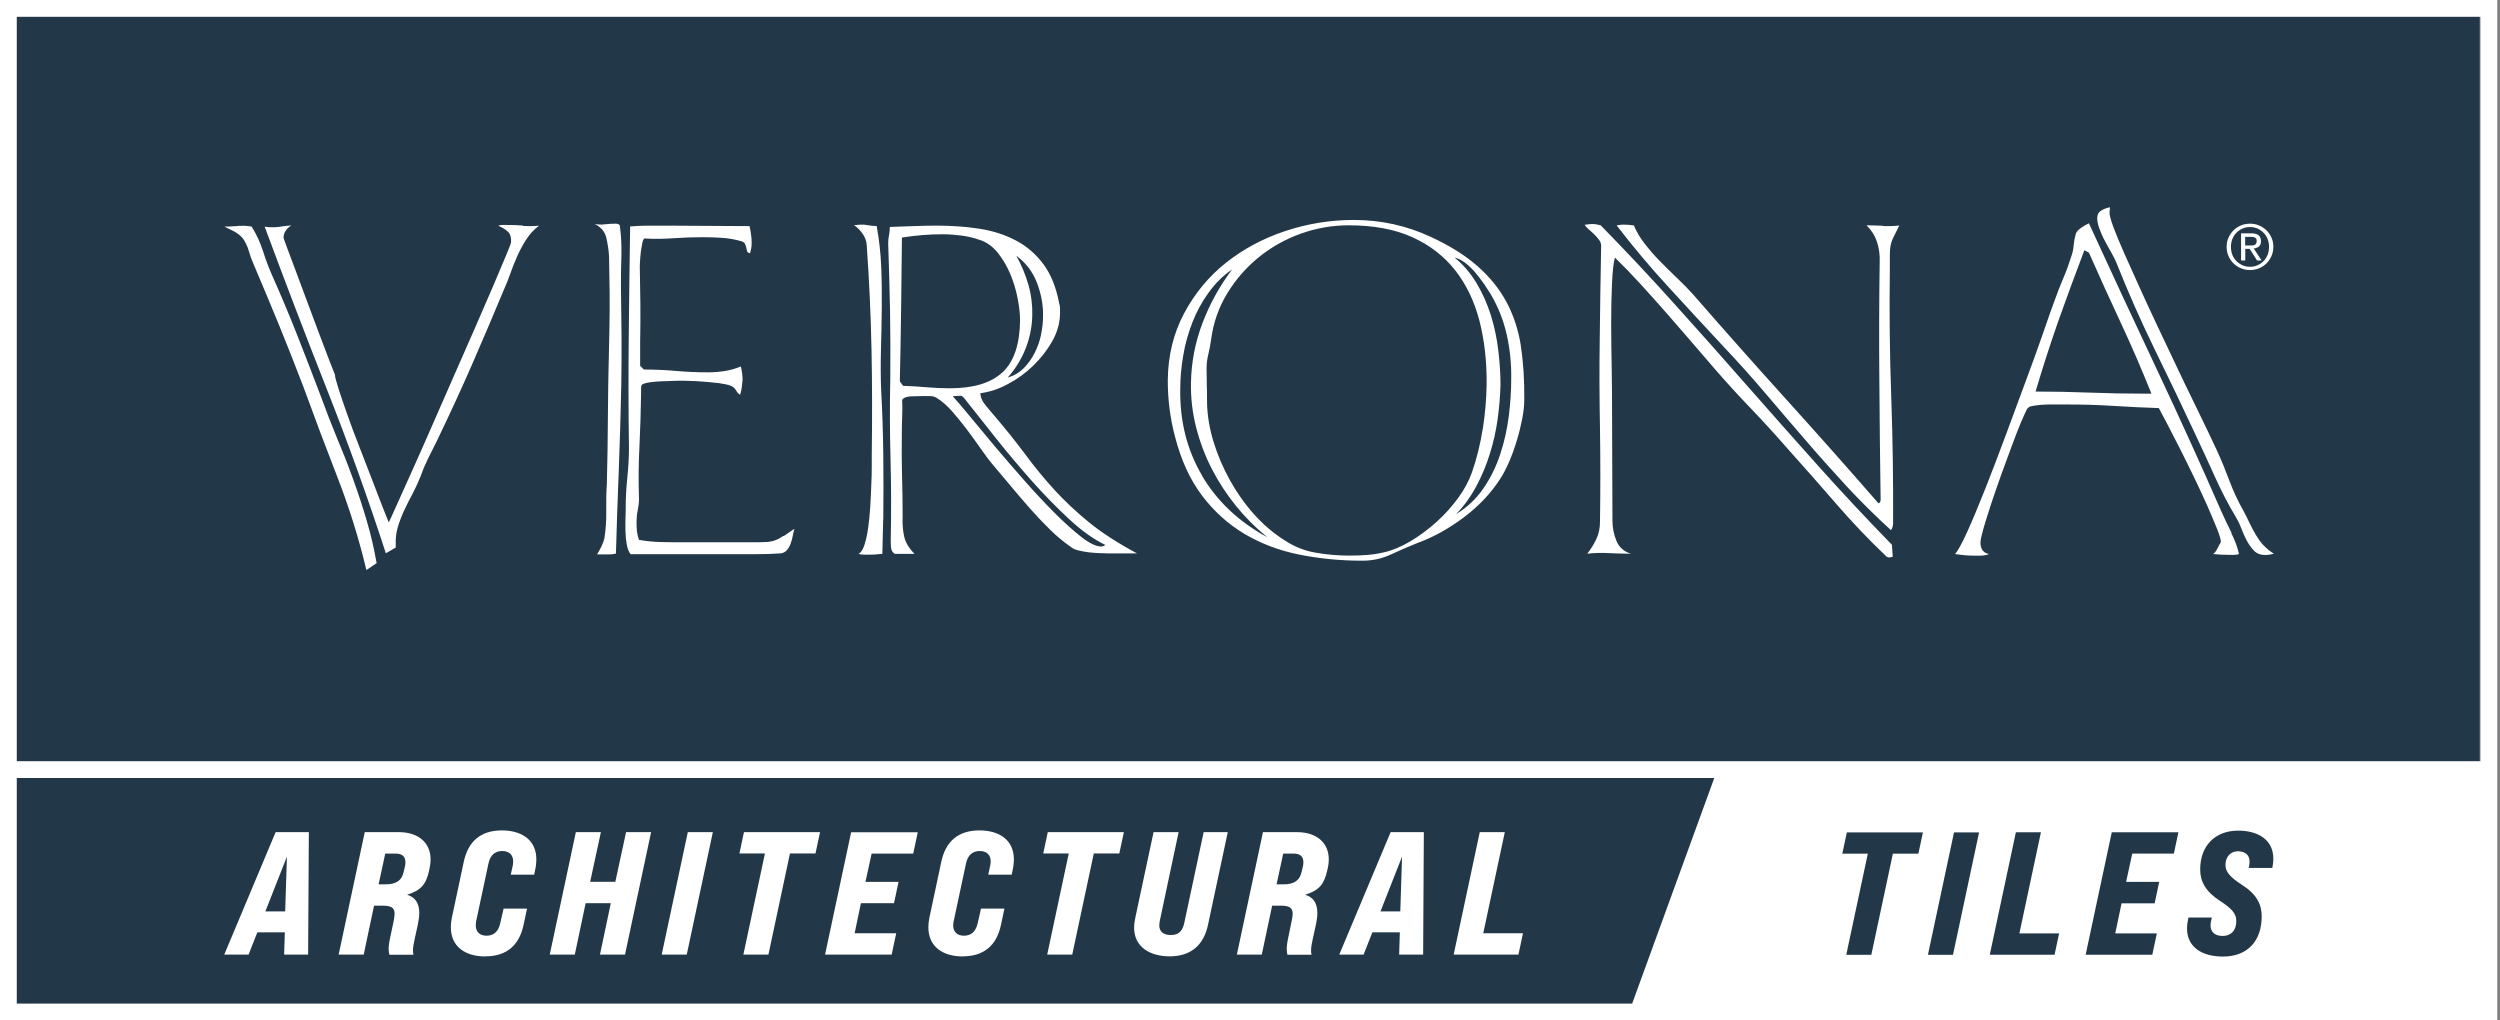 <svg width="245" height="100" viewBox="0 0 245 100" fill="none" xmlns="http://www.w3.org/2000/svg">
<rect x="0" y="0" width="245" height="100" fill="#808080" stroke="none"/>
<g clip-path="url(#clip0_617_361)">
<rect x="1" y="1" width="242" height="98" fill="#223747"/>
<path d="M27.012 81.55L21.977 93.549H24.363L25.219 91.369H27.914L27.845 93.549H30.197L30.266 81.55H27.023H27.012ZM26.007 89.314L28.119 83.948L27.948 89.314H26.007ZM33.188 93.549H35.643L36.659 88.754H37.47C38.326 88.754 38.669 88.948 38.669 89.542C38.669 89.725 38.634 89.953 38.589 90.216L38.257 91.78C38.12 92.408 38.086 92.773 38.086 93.013C38.086 93.241 38.12 93.378 38.155 93.561H40.518C40.484 93.424 40.472 93.287 40.472 93.15C40.472 92.819 40.541 92.465 40.644 91.997L40.952 90.592C41.032 90.181 41.089 89.805 41.089 89.473C41.089 88.514 40.689 87.932 39.936 87.704V87.67C41.237 87.259 41.751 86.676 42.048 85.341L42.093 85.101C42.128 84.952 42.196 84.61 42.196 84.21C42.196 82.6 41.009 81.55 39.091 81.55H35.746L33.188 93.549ZM37.104 86.665L37.755 83.651H38.771C39.41 83.651 39.73 83.936 39.73 84.496C39.73 84.599 39.73 84.667 39.696 84.85L39.57 85.398C39.388 86.322 38.783 86.665 37.789 86.665H37.104ZM47.574 93.721C49.651 93.721 50.885 92.636 51.307 90.649L51.649 89.04H49.355L49.023 90.478C48.852 91.266 48.407 91.7 47.688 91.7C47.014 91.7 46.626 91.323 46.626 90.684C46.626 90.547 46.637 90.387 46.672 90.238L47.87 84.621C48.042 83.811 48.51 83.4 49.206 83.4C49.903 83.4 50.291 83.776 50.291 84.427C50.291 84.61 50.257 84.77 50.245 84.861L50.051 85.717H52.346L52.46 85.181C52.529 84.873 52.563 84.507 52.563 84.222C52.563 82.269 51.067 81.379 49.183 81.379C47.105 81.379 45.873 82.463 45.45 84.45L44.285 89.919C44.217 90.25 44.183 90.57 44.183 90.866C44.183 92.841 45.678 93.732 47.562 93.732M53.876 93.549H56.33L57.392 88.514H59.858L58.796 93.549H61.251L63.808 81.55H61.354L60.303 86.414H57.837L58.888 81.55H56.433L53.876 93.549ZM64.847 93.549H67.302L69.859 81.55H67.405L64.847 93.549ZM72.85 93.549H75.305L77.417 83.639H79.918L80.363 81.55H72.907L72.462 83.639H74.963L72.85 93.549ZM80.854 93.549H87.384L87.829 91.46H83.754L84.37 88.514H87.612L88.058 86.425H84.815L85.42 83.651H89.496L89.941 81.562H83.411L80.854 93.561V93.549ZM94.36 93.721C96.438 93.721 97.671 92.636 98.093 90.649L98.436 89.04H96.141L95.81 90.478C95.638 91.266 95.193 91.7 94.474 91.7C93.812 91.7 93.412 91.323 93.412 90.684C93.412 90.547 93.424 90.387 93.469 90.238L94.668 84.621C94.839 83.811 95.307 83.4 96.004 83.4C96.7 83.4 97.088 83.776 97.088 84.427C97.088 84.61 97.054 84.77 97.031 84.861L96.849 85.717H99.143L99.258 85.181C99.326 84.873 99.36 84.507 99.36 84.222C99.36 82.269 97.865 81.379 95.981 81.379C93.903 81.379 92.67 82.463 92.248 84.45L91.083 89.919C91.015 90.25 90.98 90.57 90.98 90.866C90.98 92.841 92.476 93.732 94.36 93.732M102.626 93.549H105.08L107.192 83.639H109.693L110.138 81.55H102.683L102.237 83.639H104.738L102.626 93.549ZM114.625 93.721C116.737 93.721 117.97 92.59 118.381 90.649L120.322 81.55H117.958L116.04 90.535C115.846 91.3 115.469 91.631 114.739 91.631C114.008 91.631 113.609 91.289 113.609 90.684C113.609 90.524 113.643 90.353 113.654 90.273L115.504 81.55H113.049L111.268 89.896C111.222 90.136 111.142 90.512 111.142 90.912C111.142 92.819 112.718 93.721 114.625 93.721ZM121.201 93.549H123.655L124.671 88.754H125.482C126.338 88.754 126.681 88.948 126.681 89.542C126.681 89.725 126.647 89.953 126.589 90.216L126.27 91.78C126.133 92.408 126.099 92.773 126.099 93.013C126.099 93.241 126.133 93.378 126.167 93.561H128.53C128.496 93.424 128.485 93.287 128.485 93.15C128.485 92.819 128.553 92.465 128.656 91.997L128.964 90.592C129.055 90.181 129.101 89.805 129.101 89.473C129.101 88.514 128.702 87.932 127.948 87.704V87.67C129.25 87.259 129.763 86.676 130.06 85.341L130.117 85.101C130.152 84.952 130.22 84.61 130.22 84.21C130.22 82.6 129.033 81.55 127.115 81.55H123.77L121.212 93.549H121.201ZM125.105 86.665L125.756 83.651H126.772C127.411 83.651 127.731 83.936 127.731 84.496C127.731 84.599 127.731 84.667 127.697 84.85L127.571 85.398C127.377 86.322 126.784 86.665 125.79 86.665H125.105ZM136.282 81.55L131.248 93.549H133.634L134.49 91.369H137.184L137.116 93.549H139.468L139.536 81.55H136.294H136.282ZM135.289 89.314L137.401 83.948L137.23 89.314H135.289ZM142.47 93.549H148.807L149.252 91.46H145.359L147.471 81.55H145.016L142.459 93.549H142.47Z" fill="white"/>
<path d="M244.731 75.42V0H0V76.242V100H244.731V75.42ZM1.644 1.644H243.087V74.598H1.644V1.644ZM219.329 83.423C218.575 83.423 218.096 83.982 218.096 84.758C218.096 85.444 218.541 85.957 219.74 86.734C221.167 87.647 221.646 88.64 221.646 89.805C221.646 92.191 220.276 93.744 217.856 93.744C215.869 93.744 214.328 92.876 214.328 90.981C214.328 90.707 214.362 90.41 214.431 90.102L214.465 89.919H216.76L216.669 90.33C216.657 90.444 216.634 90.57 216.634 90.695C216.634 91.278 217 91.723 217.822 91.723C218.644 91.723 219.157 91.186 219.157 90.261C219.157 89.542 218.746 89.063 217.559 88.286C216.132 87.362 215.618 86.368 215.618 85.204C215.618 82.909 217.057 81.402 219.34 81.402C221.292 81.402 222.788 82.293 222.788 84.165C222.788 84.462 222.754 84.747 222.685 85.055H220.368L220.413 84.85C220.448 84.69 220.459 84.553 220.459 84.416C220.459 83.708 219.9 83.423 219.306 83.423H219.329ZM211.6 86.437L211.154 88.526H207.912L207.295 91.472H211.371L210.926 93.561H204.395L206.953 81.562H213.483L213.038 83.651H208.962L208.357 86.425H211.6V86.437ZM201.792 91.472L201.347 93.561H194.999L197.557 81.562H200.011L197.899 91.472H201.792ZM193.949 81.573L191.392 93.572H188.937L191.494 81.573H193.949ZM180.991 81.573H188.446L188.001 83.662H185.501L183.389 93.572H180.934L183.046 83.662H180.546L180.991 81.573ZM1.644 76.242H167.999L159.95 98.356H1.644V76.242Z" fill="white"/>
<path d="M51.216 22.103C50.691 22.057 50.166 22.046 49.629 22.046H49.229C49.092 22.046 48.955 22.069 48.83 22.126C49.264 22.308 49.583 22.514 49.8 22.731C50.017 22.948 50.108 23.279 50.086 23.736C50.086 23.816 49.926 24.238 49.606 25.003C49.286 25.768 48.864 26.773 48.339 28.006C47.814 29.238 47.209 30.631 46.523 32.196C45.839 33.748 45.131 35.358 44.411 37.002C43.692 38.657 42.973 40.279 42.276 41.877C41.58 43.475 40.929 44.925 40.347 46.227C39.753 47.528 39.262 48.624 38.863 49.526C38.463 50.428 38.201 50.988 38.098 51.193C37.995 50.953 37.79 50.451 37.493 49.686C37.196 48.921 36.853 48.031 36.465 47.014C36.077 45.998 35.655 44.925 35.221 43.795C34.776 42.665 34.376 41.603 34.033 40.621C33.68 39.628 33.394 38.772 33.166 38.064C32.938 37.356 32.823 36.899 32.823 36.717C32.743 36.534 32.561 36.066 32.275 35.324C31.99 34.582 31.659 33.725 31.294 32.743C30.917 31.762 30.529 30.723 30.129 29.627C29.729 28.531 29.353 27.515 28.999 26.59C28.645 25.665 28.359 24.889 28.131 24.272C27.903 23.656 27.788 23.336 27.788 23.302C27.788 23.028 27.868 22.799 28.005 22.594C28.154 22.388 28.337 22.229 28.553 22.092C28.177 22.114 27.811 22.16 27.446 22.217C27.081 22.274 26.715 22.286 26.339 22.263L25.939 22.217C27.925 27.583 29.958 32.892 32.036 38.155C34.113 43.418 36.043 48.761 37.812 54.218L38.783 53.659V53.339C38.76 52.746 38.829 52.175 39 51.604C39.171 51.045 39.388 50.485 39.639 49.96C39.89 49.423 40.164 48.887 40.45 48.35C40.735 47.814 40.975 47.277 41.192 46.74C41.409 46.124 41.66 45.53 41.934 44.971C42.219 44.411 42.505 43.829 42.802 43.236C43.978 40.792 45.119 38.338 46.204 35.849C47.288 33.371 48.339 30.894 49.366 28.428C49.606 27.891 49.834 27.332 50.029 26.761C50.234 26.179 50.462 25.619 50.714 25.049C50.965 24.489 51.261 23.953 51.593 23.439C51.924 22.925 52.335 22.491 52.826 22.114C52.289 22.172 51.764 22.172 51.239 22.137M36.911 55.2C36.671 53.807 36.351 52.415 35.94 51.033C35.541 49.652 35.084 48.282 34.593 46.923C34.102 45.565 33.577 44.229 33.017 42.904C32.469 41.58 31.956 40.244 31.465 38.897C30.711 36.911 29.958 34.947 29.193 33.006C28.428 31.065 27.617 29.124 26.761 27.195C26.384 26.361 26.065 25.517 25.791 24.66C25.517 23.804 25.151 22.982 24.66 22.206C24.523 22.183 24.409 22.16 24.295 22.149C24.181 22.137 24.067 22.126 23.93 22.126C23.61 22.126 23.279 22.137 22.959 22.172C22.64 22.194 22.308 22.206 21.989 22.206C22.286 22.343 22.605 22.503 22.959 22.685C23.302 22.879 23.587 23.108 23.804 23.37C24.067 23.747 24.261 24.158 24.386 24.603C24.512 25.049 24.66 25.471 24.843 25.87C25.699 27.88 26.533 29.878 27.343 31.853C28.142 33.828 28.942 35.826 29.718 37.87C30.814 40.872 31.933 43.852 33.075 46.786C34.216 49.72 35.164 52.746 35.906 55.863L36.876 55.212L36.911 55.2ZM76.79 52.506C76.516 52.689 76.264 52.837 76.025 52.928C75.785 53.02 75.499 53.088 75.18 53.111C74.86 53.134 74.415 53.145 73.855 53.145H67.097C66.4 53.145 65.658 53.145 64.859 53.123C64.071 53.111 63.318 53.031 62.621 52.906C62.519 52.632 62.45 52.346 62.416 52.038C62.393 51.73 62.382 51.433 62.382 51.136C62.382 50.759 62.416 50.383 62.496 50.006C62.576 49.629 62.621 49.264 62.621 48.921C62.564 47.151 62.576 45.416 62.667 43.715C62.747 42.014 62.804 40.279 62.827 38.509V37.961C62.827 37.755 62.929 37.63 63.146 37.584C63.306 37.527 63.535 37.481 63.831 37.447C64.128 37.413 64.448 37.379 64.802 37.367C65.156 37.356 65.487 37.344 65.807 37.333C66.126 37.322 66.366 37.31 66.537 37.31C66.834 37.31 67.211 37.31 67.668 37.333C68.124 37.344 68.592 37.367 69.072 37.413C69.551 37.447 70.019 37.504 70.465 37.55C70.91 37.607 71.275 37.687 71.572 37.79C71.812 37.87 72.006 38.029 72.132 38.258C72.269 38.486 72.394 38.623 72.531 38.68C72.611 38.441 72.668 38.201 72.691 37.961C72.714 37.721 72.748 37.481 72.771 37.242C72.771 37.025 72.759 36.808 72.725 36.58C72.702 36.351 72.657 36.134 72.6 35.917C72.063 36.134 71.538 36.283 71.013 36.363C70.487 36.443 69.951 36.488 69.38 36.488C68.33 36.488 67.291 36.443 66.24 36.351C65.19 36.26 64.151 36.214 63.101 36.214L62.735 35.849V33.486C62.758 32.253 62.77 31.042 62.758 29.832C62.747 28.633 62.724 27.412 62.701 26.179C62.701 26.076 62.701 25.87 62.724 25.574C62.735 25.277 62.77 24.98 62.804 24.672C62.85 24.363 62.895 24.09 62.941 23.827C62.998 23.576 63.066 23.416 63.146 23.37C64.083 23.427 65.03 23.416 65.989 23.347C66.937 23.279 67.896 23.245 68.866 23.245C69.46 23.245 70.065 23.267 70.681 23.302C71.298 23.336 71.903 23.439 72.497 23.599C72.771 23.656 72.931 23.747 72.999 23.884C73.068 24.021 73.113 24.147 73.136 24.272C73.159 24.398 73.193 24.512 73.216 24.615C73.239 24.717 73.342 24.786 73.501 24.82C73.559 24.637 73.593 24.455 73.627 24.295C73.65 24.135 73.661 23.964 73.661 23.77C73.661 23.313 73.593 22.777 73.456 22.16L65.453 22.114H63.603C62.987 22.114 62.37 22.137 61.754 22.194C61.697 25.814 61.651 29.421 61.617 33.017C61.582 36.614 61.582 40.221 61.639 43.841C61.639 44.811 61.582 45.782 61.48 46.775C61.377 47.768 61.32 48.761 61.32 49.755C61.32 49.994 61.32 50.337 61.297 50.782C61.285 51.227 61.285 51.673 61.297 52.129C61.308 52.586 61.354 53.02 61.434 53.419C61.514 53.819 61.639 54.116 61.799 54.31H74.095C74.917 54.31 75.716 54.287 76.493 54.23C76.733 54.207 76.938 54.104 77.098 53.933C77.258 53.762 77.383 53.545 77.475 53.294C77.566 53.043 77.646 52.78 77.692 52.506C77.749 52.243 77.794 52.004 77.851 51.821C77.418 52.118 77.075 52.358 76.801 52.54M60.909 32.869C60.897 31.259 60.874 29.649 60.852 28.04C60.852 27.047 60.863 26.042 60.897 25.037C60.92 24.032 60.874 23.051 60.737 22.08C60.658 21.977 60.521 21.92 60.338 21.92C59.984 21.92 59.653 21.943 59.31 21.977C58.979 22.023 58.637 22.012 58.283 21.955C58.899 22.251 59.288 22.708 59.425 23.325C59.562 23.941 59.664 24.558 59.687 25.174C59.71 26.35 59.733 27.526 59.744 28.679C59.756 29.832 59.744 31.02 59.721 32.218L59.676 34.433C59.619 36.602 59.584 38.772 59.573 40.929C59.562 43.087 59.527 45.256 59.47 47.425C59.413 48.282 59.402 49.172 59.413 50.097C59.425 51.022 59.367 51.912 59.23 52.769C59.173 53.008 59.071 53.282 58.934 53.568C58.785 53.865 58.648 54.116 58.511 54.333H59.676C59.916 54.333 60.144 54.31 60.361 54.253C60.441 51.467 60.532 48.693 60.646 45.941C60.749 43.19 60.829 40.438 60.886 37.675C60.909 36.066 60.92 34.456 60.909 32.846M111.44 54.241C109.51 53.202 107.923 52.175 106.69 51.159C105.457 50.154 104.338 49.104 103.345 48.019C102.352 46.935 101.393 45.77 100.468 44.514C99.543 43.27 98.424 41.877 97.112 40.347C96.895 40.107 96.678 39.833 96.449 39.536C96.221 39.24 96.095 38.909 96.073 38.532C96.952 38.429 97.854 38.132 98.767 37.641C99.68 37.162 100.514 36.557 101.267 35.826C102.021 35.095 102.637 34.296 103.14 33.406C103.631 32.515 103.882 31.613 103.882 30.666V30.22C103.882 30.061 103.859 29.901 103.802 29.741C103.505 28.154 102.991 26.875 102.249 25.882C101.507 24.889 100.605 24.112 99.532 23.553C98.459 22.994 97.26 22.605 95.947 22.411C94.634 22.206 93.264 22.114 91.837 22.114C91.061 22.114 90.284 22.126 89.519 22.16C88.754 22.183 87.978 22.217 87.202 22.24C87.202 22.537 87.179 22.811 87.122 23.062C87.065 23.313 87.042 23.576 87.042 23.85C87.122 26.076 87.179 28.291 87.225 30.494C87.259 32.698 87.27 34.901 87.247 37.139C87.19 39.742 87.202 42.345 87.27 44.948C87.339 47.551 87.35 50.166 87.293 52.791C87.293 53.008 87.293 53.271 87.316 53.591C87.327 53.91 87.453 54.139 87.693 54.276H89.622C89.085 53.739 88.754 53.18 88.617 52.609C88.48 52.026 88.423 51.353 88.458 50.577C88.458 49.241 88.435 47.905 88.4 46.592C88.366 45.279 88.355 43.955 88.378 42.608C88.378 42.014 88.389 41.443 88.412 40.872C88.435 40.313 88.435 39.742 88.412 39.183C88.572 38.966 88.88 38.852 89.337 38.84C89.793 38.829 90.159 38.817 90.421 38.817H91.152C91.415 38.817 91.643 38.886 91.837 39.023C92.316 39.32 92.807 39.742 93.31 40.313C93.801 40.872 94.291 41.477 94.782 42.128C95.262 42.767 95.73 43.418 96.175 44.058C96.621 44.697 97.043 45.256 97.443 45.713C98.002 46.387 98.584 47.072 99.178 47.779C99.772 48.487 100.377 49.195 100.993 49.892C101.61 50.588 102.249 51.262 102.9 51.901C103.551 52.54 104.247 53.123 104.978 53.625C105.138 53.762 105.377 53.865 105.697 53.944C106.017 54.024 106.348 54.081 106.702 54.127C107.056 54.161 107.387 54.196 107.729 54.207C108.06 54.218 108.334 54.23 108.551 54.23H111.451L111.44 54.241ZM86.562 50.896C86.585 48.773 86.585 46.683 86.562 44.594C86.54 42.516 86.471 40.416 86.357 38.292C86.3 36.979 86.3 35.643 86.334 34.285C86.368 32.926 86.403 31.567 86.414 30.198C86.425 28.828 86.414 27.469 86.357 26.11C86.3 24.752 86.151 23.439 85.912 22.149C85.615 22.149 85.329 22.126 85.044 22.069C84.758 22.012 84.473 22 84.176 22.023L83.697 22.069C84.016 22.286 84.302 22.571 84.542 22.914C84.781 23.256 84.918 23.633 84.941 24.044C85.181 27.457 85.341 30.871 85.409 34.308C85.478 37.744 85.478 41.158 85.432 44.571V45.702C85.432 46.238 85.421 46.843 85.386 47.528C85.364 48.213 85.329 48.921 85.284 49.663C85.238 50.405 85.169 51.09 85.078 51.741C84.987 52.38 84.861 52.94 84.713 53.408C84.564 53.876 84.37 54.161 84.131 54.276C84.29 54.333 84.462 54.355 84.656 54.355H85.181C85.398 54.355 85.615 54.355 85.832 54.333C86.049 54.321 86.254 54.298 86.471 54.276L86.551 50.896H86.562ZM102.021 32.823C101.884 33.44 101.678 34.034 101.393 34.593C101.107 35.152 100.753 35.655 100.331 36.077C99.897 36.511 99.383 36.819 98.755 37.002C99.52 36.146 100.103 35.187 100.514 34.148C100.925 33.097 101.142 32.013 101.164 30.894C101.187 29.878 101.062 28.862 100.776 27.88C100.491 26.887 100.091 25.951 99.6 25.06C100.537 25.756 101.222 26.647 101.633 27.743C102.044 28.828 102.249 29.935 102.215 31.065C102.215 31.625 102.146 32.218 102.009 32.835M98.242 36.488C97.112 37.538 95.399 38.052 93.093 38.052C92.316 38.052 91.552 38.018 90.798 37.95C90.044 37.881 89.279 37.835 88.503 37.812L88.183 37.367C88.241 35.004 88.275 32.664 88.309 30.323C88.332 27.994 88.366 25.642 88.389 23.279C89.085 23.176 89.748 23.085 90.387 23.039C91.015 22.982 91.677 22.959 92.374 22.959C92.99 22.959 93.606 23.005 94.223 23.085C94.84 23.165 95.456 23.313 96.073 23.53C96.712 23.747 97.283 24.158 97.785 24.774C98.276 25.391 98.687 26.087 99.007 26.852C99.326 27.617 99.566 28.405 99.726 29.227C99.886 30.049 99.966 30.768 99.966 31.385C99.943 33.748 99.361 35.449 98.242 36.5M107.9 53.556C107.421 53.556 106.782 53.248 105.982 52.632C105.195 52.015 104.316 51.227 103.368 50.28C102.42 49.332 101.427 48.27 100.411 47.117C99.395 45.964 98.424 44.845 97.511 43.761C96.598 42.676 95.776 41.683 95.034 40.781C94.291 39.879 93.732 39.228 93.367 38.829L94.212 38.783C94.349 38.863 94.451 38.954 94.531 39.068C94.611 39.171 94.703 39.297 94.817 39.434C95.627 40.45 96.564 41.649 97.659 43.019C98.744 44.389 99.897 45.747 101.096 47.106C102.306 48.464 103.528 49.72 104.772 50.873C106.017 52.026 107.204 52.871 108.334 53.408C108.174 53.511 108.026 53.568 107.889 53.568M149.047 33.897C148.795 32.298 148.316 30.86 147.62 29.57C146.923 28.279 145.976 27.115 144.777 26.065C143.578 25.014 142.06 24.067 140.21 23.21C137.847 22.114 135.335 21.555 132.686 21.555C130.38 21.555 128.142 21.92 125.962 22.64C123.793 23.359 121.863 24.398 120.162 25.733C118.472 27.081 117.102 28.725 116.052 30.688C115.002 32.652 114.465 34.844 114.442 37.287C114.442 39.194 114.682 41.044 115.162 42.836C115.755 45.119 116.634 47.026 117.799 48.567C118.963 50.108 120.345 51.353 121.943 52.312C123.541 53.26 125.322 53.944 127.298 54.344C129.273 54.744 131.339 54.949 133.52 54.949C134.513 54.949 135.438 54.744 136.294 54.344C137.15 53.944 138.029 53.568 138.909 53.214C140.461 52.654 141.98 51.81 143.452 50.702C144.925 49.595 146.124 48.327 147.037 46.9C147.334 46.444 147.62 45.884 147.905 45.233C148.19 44.571 148.43 43.898 148.647 43.178C148.864 42.471 149.035 41.763 149.172 41.066C149.309 40.37 149.378 39.753 149.378 39.217C149.401 37.253 149.286 35.483 149.035 33.885M147.859 40.792C147.699 42.082 147.414 43.327 147.014 44.537C146.615 45.747 146.067 46.855 145.359 47.882C144.663 48.898 143.772 49.732 142.699 50.383C143.475 49.583 144.137 48.67 144.674 47.665C145.211 46.661 145.656 45.599 145.998 44.491C146.352 43.384 146.603 42.254 146.763 41.112C146.923 39.97 147.014 38.852 147.049 37.755C147.049 36.705 146.98 35.598 146.843 34.41C146.706 33.223 146.466 32.081 146.124 30.951C145.77 29.821 145.302 28.759 144.72 27.777C144.126 26.784 143.407 25.939 142.55 25.243C142.904 25.323 143.247 25.494 143.601 25.768C143.955 26.042 144.274 26.35 144.583 26.715C144.891 27.081 145.176 27.457 145.45 27.846C145.713 28.234 145.93 28.565 146.09 28.828C146.843 30.118 147.368 31.465 147.677 32.869C147.985 34.273 148.122 35.7 148.099 37.15C148.099 38.303 148.019 39.525 147.859 40.815M145.302 42.048C145.074 43.521 144.72 44.948 144.24 46.318C143.943 47.151 143.498 47.985 142.893 48.807C142.288 49.64 141.591 50.417 140.781 51.147C139.982 51.867 139.125 52.506 138.223 53.043C137.322 53.579 136.454 53.944 135.632 54.127C135.061 54.264 134.502 54.344 133.919 54.39C133.337 54.435 132.778 54.447 132.207 54.447C131.111 54.447 130.015 54.355 128.93 54.161C127.846 53.979 126.829 53.568 125.893 52.951C124.82 52.278 123.827 51.433 122.914 50.417C122 49.401 121.212 48.282 120.539 47.072C119.865 45.861 119.329 44.606 118.929 43.304C118.529 42.002 118.313 40.712 118.29 39.422C118.29 38.863 118.29 38.292 118.267 37.733C118.255 37.173 118.244 36.625 118.244 36.077C118.244 35.643 118.301 35.175 118.427 34.673C118.552 34.159 118.632 33.691 118.689 33.269C118.906 31.636 119.431 30.129 120.265 28.759C121.098 27.389 122.126 26.213 123.347 25.22C124.569 24.227 125.939 23.45 127.469 22.902C128.999 22.354 130.563 22.08 132.173 22.08C134.616 22.08 136.694 22.468 138.406 23.245C140.119 24.021 141.523 25.106 142.608 26.487C143.692 27.869 144.48 29.512 144.982 31.419C145.473 33.326 145.713 35.415 145.69 37.698C145.667 39.126 145.542 40.575 145.313 42.048M117.81 46.615C116.326 44.103 115.618 41.283 115.664 38.144C115.664 37.093 115.755 36.009 115.949 34.89C116.132 33.76 116.44 32.675 116.84 31.636C117.239 30.586 117.776 29.604 118.427 28.702C119.077 27.789 119.842 27.024 120.744 26.407C119.534 28.017 118.564 29.764 117.844 31.659C117.125 33.554 116.748 35.506 116.714 37.516C116.691 38.989 116.851 40.438 117.217 41.865C117.582 43.293 118.084 44.64 118.746 45.93C119.409 47.22 120.196 48.43 121.121 49.572C122.046 50.714 123.073 51.741 124.204 52.654C121.429 51.147 119.294 49.15 117.81 46.638M184.507 22.126C183.982 22.103 183.457 22.08 182.92 22.08C183.388 22.537 183.731 23.073 183.936 23.69C184.142 24.306 184.233 24.934 184.21 25.585C184.153 29.501 184.142 33.394 184.176 37.276C184.199 41.158 184.245 45.051 184.302 48.967C184.302 49.15 184.233 49.275 184.096 49.332C181.082 45.873 178.057 42.459 175.009 39.091C171.96 35.723 168.935 32.31 165.921 28.85C165.487 28.371 164.996 27.857 164.425 27.32C163.866 26.784 163.295 26.224 162.735 25.654C162.165 25.083 161.651 24.489 161.183 23.884C160.715 23.279 160.361 22.685 160.121 22.092C159.961 22.069 159.801 22.046 159.641 22.035C159.482 22.023 159.31 22.012 159.116 22.012C158.922 22.012 158.705 22.035 158.431 22.092C160.041 24.181 161.742 26.213 163.546 28.165C165.338 30.129 167.142 32.07 168.935 33.999C170.328 35.472 171.686 36.979 172.999 38.532C174.312 40.073 175.625 41.614 176.949 43.144C178.262 44.674 179.61 46.181 180.991 47.677C182.372 49.161 183.811 50.588 185.318 51.958C185.455 51.741 185.523 51.524 185.523 51.319C185.546 47.186 185.489 43.041 185.341 38.886C185.192 34.73 185.147 30.563 185.204 26.407V25.014C185.204 24.683 185.227 24.386 185.261 24.135C185.307 23.884 185.386 23.61 185.523 23.325C185.66 23.039 185.855 22.64 186.129 22.103C185.592 22.16 185.055 22.172 184.542 22.149M185.489 54.595L185.409 53.385C182.943 50.862 180.534 48.282 178.182 45.656C175.831 43.03 173.49 40.381 171.161 37.733C168.832 35.072 166.48 32.435 164.117 29.809C161.754 27.183 159.345 24.603 156.867 22.08C156.57 22 156.308 21.955 156.068 21.955C155.931 21.955 155.805 21.955 155.68 21.977C155.566 21.989 155.429 22.012 155.292 22.035C155.394 22.194 155.543 22.354 155.737 22.514C155.931 22.674 156.102 22.845 156.285 23.016C156.456 23.188 156.605 23.37 156.73 23.541C156.856 23.713 156.913 23.895 156.913 24.078C156.856 27.081 156.81 30.072 156.776 33.052C156.73 36.032 156.742 39.023 156.799 42.025C156.822 43.453 156.833 44.959 156.833 46.558C156.833 48.156 156.822 49.675 156.799 51.125C156.799 51.741 156.685 52.3 156.456 52.791C156.228 53.294 155.931 53.773 155.554 54.264C156.251 54.184 156.97 54.161 157.689 54.207C158.408 54.241 159.128 54.264 159.824 54.264C159.128 54.047 158.648 53.613 158.397 52.974C158.146 52.335 158.02 51.684 158.02 51.045L157.975 38.486C157.975 37.892 157.963 36.968 157.94 35.712C157.918 34.456 157.895 33.12 157.895 31.727C157.895 30.334 157.918 29.022 157.975 27.8C158.032 26.578 158.123 25.722 158.26 25.243C159.059 26.019 159.893 26.875 160.737 27.8C161.582 28.725 162.427 29.672 163.272 30.631C164.117 31.602 164.939 32.549 165.749 33.486C166.56 34.422 167.302 35.301 167.999 36.1C169.254 37.55 170.465 38.863 171.595 40.039C172.725 41.215 173.935 42.539 175.191 43.978C176.801 45.77 178.388 47.574 179.941 49.366C181.493 51.17 183.149 52.894 184.895 54.561C184.918 54.561 184.953 54.572 184.998 54.595C185.033 54.618 185.09 54.63 185.135 54.63C185.215 54.63 185.341 54.607 185.501 54.55M221.806 53.431C221.521 53.111 221.281 52.769 221.064 52.403C220.847 52.038 220.653 51.661 220.459 51.262C220.276 50.862 220.071 50.462 219.854 50.051C219.317 49.115 218.861 48.133 218.484 47.117C218.107 46.101 217.696 45.096 217.239 44.103C217.057 43.704 216.76 43.087 216.372 42.265C215.984 41.443 215.515 40.484 214.979 39.388C214.442 38.292 213.86 37.093 213.255 35.803C212.638 34.513 212.022 33.212 211.405 31.899C210.789 30.586 210.195 29.307 209.636 28.074C209.076 26.841 208.574 25.722 208.129 24.717C207.684 23.713 207.341 22.857 207.078 22.16C206.827 21.464 206.713 21.007 206.736 20.79L206.782 20.311C206.473 20.368 206.199 20.47 205.925 20.63C205.663 20.79 205.526 21.041 205.526 21.395C205.526 21.669 205.594 21.989 205.731 22.377C205.868 22.765 206.039 23.165 206.256 23.564C206.462 23.964 206.679 24.352 206.896 24.729C207.113 25.106 207.272 25.425 207.387 25.699C208.574 28.679 209.83 31.522 211.166 34.251C212.501 36.979 213.849 39.788 215.196 42.676C215.812 43.989 216.44 45.348 217.068 46.74C217.696 48.133 218.37 49.435 219.1 50.645C219.283 50.942 219.466 51.307 219.625 51.73C219.785 52.163 219.968 52.563 220.174 52.963C220.379 53.351 220.619 53.682 220.893 53.967C221.178 54.253 221.532 54.39 221.966 54.39C222.263 54.39 222.56 54.344 222.845 54.264C222.445 54.024 222.103 53.739 221.818 53.419M218.689 52.209C218.313 51.467 217.993 50.794 217.719 50.177C215.63 45.405 213.483 40.678 211.28 36.009C209.076 31.339 206.896 26.636 204.715 21.886C204.532 21.966 204.281 22.103 203.973 22.308C203.665 22.514 203.482 22.72 203.425 22.936C203.322 23.279 203.254 23.644 203.22 24.021C203.197 24.398 203.117 24.774 202.98 25.151C202.763 25.848 202.512 26.544 202.215 27.229C201.918 27.914 201.655 28.611 201.404 29.307C201.13 30.026 200.753 31.099 200.263 32.527C199.772 33.954 199.201 35.529 198.55 37.276C197.911 39.023 197.237 40.827 196.541 42.71C195.844 44.594 195.171 46.341 194.531 47.962C193.881 49.583 193.31 50.976 192.785 52.129C192.259 53.282 191.86 54.002 191.597 54.298C191.974 54.355 192.339 54.39 192.682 54.424C193.036 54.447 193.39 54.458 193.766 54.458C193.983 54.458 194.177 54.458 194.371 54.435C194.554 54.424 194.748 54.378 194.931 54.298C194.371 54.196 194.086 53.819 194.086 53.168C194.086 52.928 194.189 52.46 194.383 51.775C194.588 51.09 194.828 50.303 195.125 49.401C195.422 48.499 195.753 47.551 196.107 46.558C196.472 45.565 196.815 44.628 197.134 43.761C197.454 42.893 197.751 42.128 198.013 41.489C198.287 40.849 198.47 40.427 198.573 40.244C198.653 40.005 198.824 39.856 199.098 39.799C199.657 39.696 200.251 39.639 200.868 39.639H202.637C204.144 39.639 205.628 39.685 207.101 39.776C208.574 39.868 210.07 39.947 211.565 39.993C211.725 40.29 211.988 40.781 212.353 41.477C212.718 42.174 213.129 42.973 213.586 43.875C214.043 44.777 214.511 45.724 214.99 46.718C215.47 47.711 215.904 48.647 216.303 49.538C216.691 50.428 217.011 51.182 217.274 51.832C217.525 52.472 217.65 52.906 217.65 53.123C217.548 53.282 217.433 53.488 217.308 53.75C217.182 54.002 217.045 54.184 216.885 54.298C217.148 54.321 217.411 54.344 217.673 54.355C217.924 54.367 218.187 54.378 218.461 54.378H218.94C219.1 54.378 219.26 54.355 219.42 54.298C219.283 53.648 219.032 52.963 218.655 52.221M210.846 38.578H210.035C208.266 38.578 206.508 38.543 204.761 38.475C203.014 38.406 201.256 38.372 199.486 38.372C200.183 36.009 200.936 33.691 201.735 31.408C202.546 29.124 203.391 26.83 204.27 24.523L204.715 24.763C205.731 27.069 206.77 29.353 207.832 31.625C208.894 33.897 209.887 36.203 210.835 38.566" fill="white"/>
<path d="M220.459 24.055C220.55 24.055 220.642 24.055 220.722 24.055C220.802 24.055 220.881 24.032 220.939 24.009C221.007 23.975 221.053 23.941 221.098 23.872C221.133 23.815 221.156 23.735 221.156 23.621C221.156 23.53 221.144 23.461 221.11 23.404C221.076 23.347 221.03 23.313 220.973 23.279C220.916 23.256 220.859 23.233 220.779 23.221C220.71 23.221 220.642 23.21 220.573 23.21H220.025V24.055H220.459ZM220.642 22.867C220.961 22.867 221.19 22.936 221.35 23.062C221.498 23.187 221.578 23.381 221.578 23.632C221.578 23.872 221.509 24.044 221.372 24.158C221.235 24.272 221.076 24.329 220.87 24.352L221.635 25.528H221.19L220.47 24.386H220.037V25.528H219.626V22.867H220.653H220.642ZM218.769 24.968C218.861 25.208 218.998 25.413 219.169 25.585C219.34 25.756 219.534 25.893 219.763 25.996C219.991 26.099 220.242 26.144 220.505 26.144C220.767 26.144 221.018 26.099 221.235 25.996C221.464 25.893 221.658 25.756 221.829 25.585C222 25.413 222.126 25.208 222.229 24.968C222.32 24.729 222.366 24.477 222.366 24.192C222.366 23.906 222.32 23.667 222.229 23.427C222.137 23.187 222 22.993 221.829 22.81C221.658 22.639 221.464 22.502 221.235 22.399C221.007 22.297 220.767 22.251 220.505 22.251C220.242 22.251 219.991 22.297 219.763 22.399C219.534 22.502 219.34 22.639 219.169 22.81C218.998 22.982 218.872 23.187 218.769 23.427C218.678 23.667 218.632 23.918 218.632 24.192C218.632 24.466 218.678 24.729 218.769 24.968ZM218.393 23.29C218.518 23.016 218.678 22.776 218.884 22.571C219.089 22.365 219.34 22.205 219.614 22.091C219.888 21.977 220.185 21.92 220.505 21.92C220.824 21.92 221.11 21.977 221.384 22.091C221.658 22.205 221.898 22.365 222.115 22.571C222.32 22.776 222.48 23.016 222.605 23.29C222.731 23.564 222.788 23.861 222.788 24.18C222.788 24.5 222.731 24.808 222.605 25.094C222.48 25.368 222.32 25.619 222.115 25.813C221.909 26.019 221.669 26.178 221.384 26.293C221.11 26.407 220.813 26.464 220.505 26.464C220.196 26.464 219.9 26.407 219.614 26.293C219.34 26.178 219.089 26.019 218.884 25.813C218.678 25.608 218.507 25.368 218.393 25.094C218.267 24.82 218.21 24.512 218.21 24.18C218.21 23.849 218.267 23.564 218.393 23.29Z" fill="white"/>
</g>
<defs>
<clipPath id="clip0_617_361">
<rect width="244.731" height="100" fill="white"/>
</clipPath>
</defs>
</svg>
